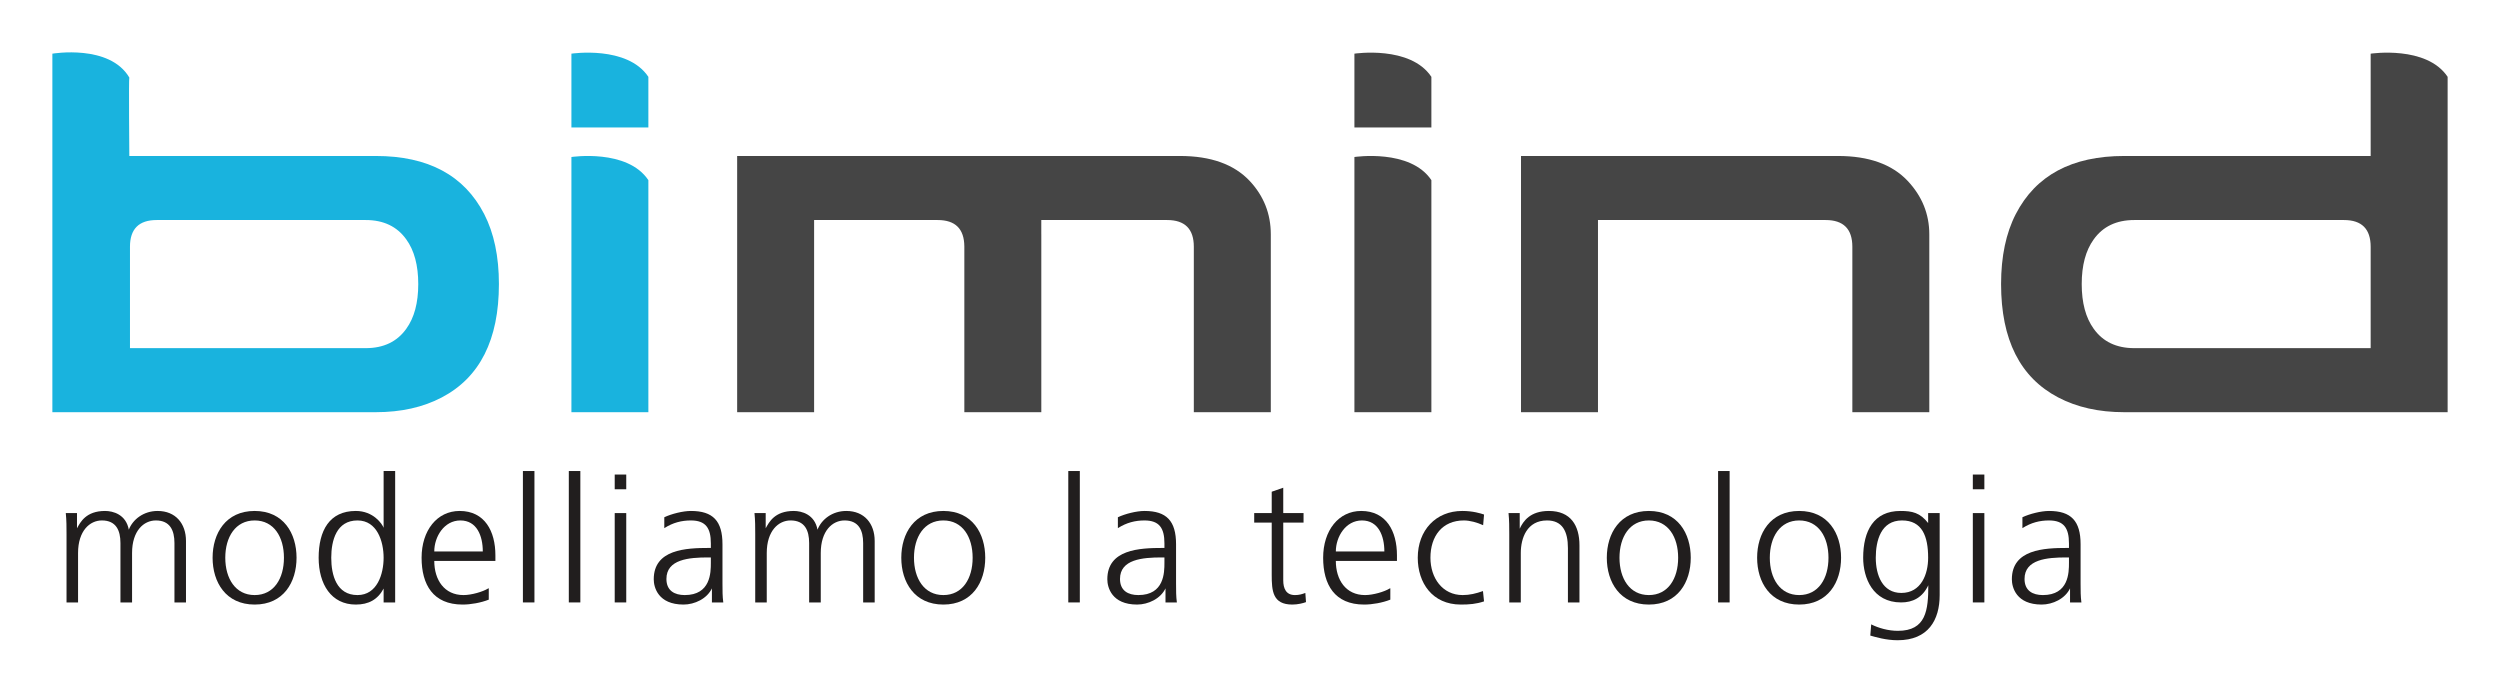 <svg xmlns:dc="http://purl.org/dc/elements/1.1/" xmlns:cc="http://creativecommons.org/ns#" xmlns:rdf="http://www.w3.org/1999/02/22-rdf-syntax-ns#" xmlns:svg="http://www.w3.org/2000/svg" xmlns="http://www.w3.org/2000/svg" xmlns:xlink="http://www.w3.org/1999/xlink" xmlns:sodipodi="http://sodipodi.sourceforge.net/DTD/sodipodi-0.dtd" xmlns:inkscape="http://www.inkscape.org/namespaces/inkscape" width="477.398pt" height="132.259pt" viewBox="0 0 477.398 132.259" id="svg2156" sodipodi:docname="bimind.svg" inkscape:version="0.92.4 (f8dce91, 2019-08-02)"><defs id="defs711"><g id="g188"><symbol id="glyph0-0" style="overflow:visible"><path style="stroke:none" d="M 6.797,-2.812 V -4.422 H 5.188 V -2.812 Z M 6.625,-5.609 c 0,-0.844 0.047,-1.422 0.141,-1.734 0.094,-0.312 0.406,-0.719 1.016,-1.25 1.219,-1.125 1.531,-1.844 1.531,-2.875 0,-1.906 -1.391,-3.141 -3.094,-3.141 -1.734,0 -3.172,1 -3.391,3.281 l 1.469,0.219 c 0.188,-1.656 0.859,-2.312 1.844,-2.312 0.984,0 1.688,0.891 1.688,2.047 0,0.594 -0.141,1 -1.188,1.984 -0.516,0.531 -0.875,1.016 -1.094,1.422 -0.219,0.406 -0.344,1.062 -0.344,1.938 L 5.25,-5.609 Z m -5.312,4.406 v -14.812 h 9.625 v 14.812 z m -1.453,-16.031 V 0 H 12.406 v -17.234 z m 0,0" id="path2" inkscape:connector-curvature="0"></path></symbol><symbol id="glyph0-1" style="overflow:visible"><path style="stroke:none" d="M 1.922,0 H 3.438 V -15.359 H 3.219 L 8.188,0 h 1.391 l 4.938,-15.359 h -0.219 V 0 h 1.656 v -16.75 h -2.531 L 8.766,-2.203 H 8.969 L 4.312,-16.75 H 1.781 V 0 Z m 0,0" id="path5" inkscape:connector-curvature="0"></path></symbol><symbol id="glyph0-2" style="overflow:visible"><path style="stroke:none" d="m 9.188,-8.359 c 0,-0.875 -0.109,-4.047 -3.891,-4.047 -1.344,0 -2.328,0.453 -3.5,1.109 l 0.25,1.656 c 0.359,-0.312 1.547,-1.469 3.188,-1.469 2.547,0 2.391,2.203 2.391,3.734 H 6.891 c -1.75,0 -6.047,0.078 -6.047,3.984 0,2 1.656,3.562 3.547,3.562 1.578,0 2.688,-0.578 3.531,-1.922 h -0.188 L 7.828,0 H 9.344 C 9.266,-0.906 9.188,-1.828 9.188,-2.734 Z m -1.562,3.625 c 0,3.344 -2.25,3.609 -2.891,3.609 -1.5,0 -2.141,-1.234 -2.141,-2.266 0,-2.781 2.297,-2.781 5.031,-2.781 z m 0,0" id="path8" inkscape:connector-curvature="0"></path></symbol><symbol id="glyph0-3" style="overflow:visible"><path style="stroke:none" d="m 1.625,0 h 1.516 v -7.703 c 0,-2.25 0.891,-3.219 3.219,-3.219 v -1.484 c -1.469,0 -2.609,0.359 -3.5,2.109 h 0.188 c -0.016,-0.5 -0.078,-1.219 -0.094,-1.938 h -1.562 c 0.031,1.266 0.094,2.516 0.094,3.781 V 0 Z m 0,0" id="path11" inkscape:connector-curvature="0"></path></symbol><symbol id="glyph0-4" style="overflow:visible"><path style="stroke:none" d="m 8.328,-11.969 c -0.578,-0.25 -1.297,-0.438 -2.281,-0.438 -3.406,0 -5.203,2.594 -5.203,6.328 0,4.234 2.609,6.25 5.234,6.25 0.859,0 1.766,-0.203 2.484,-0.516 L 8.422,-2.109 c -0.625,0.719 -1.609,0.891 -2.156,0.891 -1.328,0 -3.672,-0.766 -3.672,-5.266 0,-3.234 1.578,-4.531 3.453,-4.531 0.719,0 1.531,0.172 2.328,0.812 l 0.078,-1.703 z m 0,0" id="path14" inkscape:connector-curvature="0"></path></symbol><symbol id="glyph0-5" style="overflow:visible"><path style="stroke:none" d="m 1.625,0 h 1.516 v -7.609 c 0,-1.891 0.969,-3.5 2.672,-3.5 2.281,0 2.125,2.016 2.125,2.859 V 0 h 1.656 v -8.203 c 0,-0.828 -0.109,-4.203 -3.5,-4.203 -1.938,0 -2.922,1.438 -3.172,1.969 h 0.219 V -18 H 1.484 V 0 Z m 0,0" id="path17" inkscape:connector-curvature="0"></path></symbol><symbol id="glyph0-6" style="overflow:visible"><path style="stroke:none" d="M 1.75,0 H 3.266 V -12.234 H 1.609 V 0 Z M 1.609,-14.953 H 3.406 v -2.156 h -1.938 v 2.156 z m 0,0" id="path20" inkscape:connector-curvature="0"></path></symbol><symbol id="glyph0-7" style="overflow:visible"><path style="stroke:none" d="m 5.562,-1.125 c -3.094,0 -2.969,-4.016 -2.969,-5 0,-0.984 -0.125,-4.984 2.969,-4.984 3.094,0 2.953,4 2.953,4.984 0,0.984 0.141,5 -2.953,5 z m 0,1.297 c 3.578,0 4.703,-3.219 4.703,-6.297 0,-3.062 -1.125,-6.281 -4.703,-6.281 -3.578,0 -4.719,3.219 -4.719,6.281 0,3.078 1.141,6.297 4.719,6.297 z m 0,0" id="path23" inkscape:connector-curvature="0"></path></symbol><symbol id="glyph0-8" style="overflow:visible"><path style="stroke:none" d="M 5.953,-16.922 H 4.609 L 0.125,0.172 h 1.453 l 4.5,-17.094 z m 0,0" id="path26" inkscape:connector-curvature="0"></path></symbol><symbol id="glyph0-9" style="overflow:visible"><path style="stroke:none" d="M 1.75,0 H 3.266 V -18 H 1.609 V 0 Z m 0,0" id="path29" inkscape:connector-curvature="0"></path></symbol><symbol id="glyph0-10" style="overflow:visible"><path style="stroke:none" d="m 0.844,-5.656 c 0,2.312 1.125,5.828 4.203,5.828 1.453,0 2.469,-0.625 3.188,-1.859 h -0.188 V 0 c 0,1.25 -0.062,4.031 -3.078,4.031 -0.797,0 -2.094,-0.266 -3.5,-1.062 L 1.375,4.625 c 1.672,0.516 2.297,0.703 3.609,0.703 3.266,0 4.719,-2.156 4.719,-5.609 V -8.188 c 0,-1.922 0.047,-3 0.094,-4.047 h -1.562 v 1.797 h 0.188 c -0.719,-1.281 -1.781,-1.969 -3.312,-1.969 -3.984,0 -4.266,5.031 -4.266,6.75 z m 1.75,-0.469 c 0,-1 -0.125,-4.984 2.656,-4.984 2.375,0 2.891,2.344 2.891,4.844 0,3.094 -0.562,5.141 -2.859,5.141 -2.094,0 -2.688,-2.156 -2.688,-5 z m 0,0" id="path32" inkscape:connector-curvature="0"></path></symbol><symbol id="glyph0-11" style="overflow:visible"><path style="stroke:none" d="" id="path35" inkscape:connector-curvature="0"></path></symbol><symbol id="glyph0-12" style="overflow:visible"><path style="stroke:none" d="m 1.531,5.188 h 1.516 v -6.719 h -0.188 c 0.578,1.078 1.75,1.703 3.219,1.703 C 9,0.172 10.25,-3.047 10.25,-6.531 c 0,-0.844 -0.266,-5.875 -4.25,-5.875 -1.391,0 -2.516,0.688 -3.344,1.969 h 0.203 v -1.797 h -1.562 c 0.047,1.047 0.094,2.125 0.094,4.047 V 5.188 Z M 8.5,-6.125 c 0,2.844 -0.578,5 -2.672,5 -3,0 -2.875,-3.5 -2.875,-5.141 0,-2.5 0.531,-4.844 2.906,-4.844 C 8.641,-11.109 8.5,-7.125 8.5,-6.125 Z m 0,0" id="path38" inkscape:connector-curvature="0"></path></symbol><symbol id="glyph0-13" style="overflow:visible"><path style="stroke:none" d="M 1.734,-12.234 H 0.094 L 3.703,0.281 3.078,2.609 C 2.859,3.391 2.641,4.031 1.969,4.031 1.656,4.031 1.312,3.938 0.844,3.625 L 0.766,5.156 C 1.25,5.281 1.469,5.328 1.844,5.328 3.797,5.328 4.297,3.938 4.75,2.281 L 8.766,-12.234 H 7.109 L 4.375,-2.062 H 4.578 L 1.844,-12.234 Z m 0,0" id="path41" inkscape:connector-curvature="0"></path></symbol><symbol id="glyph0-14" style="overflow:visible"><path style="stroke:none" d="m 2.25,0 h 1.516 v -10.938 h 2.156 v -1.297 H 3.766 V -15.125 c 0,-0.984 0.219,-1.859 1.438,-1.859 0.484,0 0.875,0.109 1.234,0.281 V -18.125 c -0.359,-0.094 -0.703,-0.156 -1.188,-0.156 -2.484,0 -3.141,1.578 -3.141,3.422 v 2.625 H 0.219 V -10.938 H 2.109 V 0 Z m 0,0" id="path44" inkscape:connector-curvature="0"></path></symbol><symbol id="glyph1-0" style="overflow:visible"><path style="stroke:none" d="M 0,0 H 5.656 V -7.969 H -0.172 V 0 Z M 2.844,-4.578 1.141,-7.156 H 4.344 L 2.75,-4.734 Z m 0.328,0.688 1.875,-2.797 -0.266,-0.094 v 5.609 L 5.047,-1.281 3.25,-3.984 Z m -2.188,3.312 L 2.75,-3.219 4.344,-0.828 H 1.141 Z M 0.438,-6.688 2.25,-3.984 0.438,-1.281 0.703,-1.172 V -6.781 Z m 0,0" id="path47" inkscape:connector-curvature="0"></path></symbol><symbol id="glyph1-1" style="overflow:visible"><path style="stroke:none" d="M 0.5,-7.547 V 0 H 1.656 V -7.688 H 0.5 Z m 0,0" id="path50" inkscape:connector-curvature="0"></path></symbol><symbol id="glyph1-2" style="overflow:visible"><path style="stroke:none" d="m 0.594,0 h 1 V -7.891 H 0.422 V 0 Z m 0,0" id="path53" inkscape:connector-curvature="0"></path></symbol><symbol id="glyph1-3" style="overflow:visible"><path style="stroke:none" d="" id="path56" inkscape:connector-curvature="0"></path></symbol><symbol id="glyph1-4" style="overflow:visible"><path style="stroke:none" d="m 0.578,0 h 1 v -3.078 c 0,-0.172 0.016,-0.344 0.031,-0.484 0.094,-0.625 0.344,-0.984 0.875,-0.984 0.062,0 0.125,0 0.328,0.047 v -1.172 c -0.203,0 -0.266,-0.016 -0.328,-0.016 -0.5,0 -1.109,0.562 -1.234,0.922 H 1.484 L 1.438,-5.594 H 0.375 c 0.016,0.531 0.047,1.062 0.047,1.516 V 0 Z m 0,0" id="path59" inkscape:connector-curvature="0"></path></symbol><symbol id="glyph1-5" style="overflow:visible"><path style="stroke:none" d="m 3.812,-2.719 c 0.016,-0.125 0.016,-0.266 0.016,-0.469 0,-1.219 -0.578,-2.5 -1.672,-2.5 -1.062,0 -1.953,1.219 -1.953,2.953 0,1.625 0.812,2.797 2.094,2.797 0.422,0 0.969,-0.125 1.328,-0.312 L 3.438,-1.172 C 3.016,-0.922 2.812,-0.875 2.453,-0.875 1.844,-0.875 1.359,-1.094 1.344,-2.578 H 3.812 Z m -2.453,-0.625 C 1.391,-4.062 1.516,-4.75 2.062,-4.75 c 0.406,0 0.656,0.344 0.641,1.266 h -1.344 z m 0,0" id="path62" inkscape:connector-curvature="0"></path></symbol><symbol id="glyph1-6" style="overflow:visible"><path style="stroke:none" d="m 0.125,-0.281 c 0.234,0.188 0.781,0.344 1.172,0.344 0.875,0 1.75,-0.641 1.75,-1.719 0,-0.734 -0.531,-1.312 -1.156,-1.703 -0.531,-0.375 -0.609,-0.469 -0.609,-0.828 0,-0.344 0.078,-0.547 0.547,-0.547 0.266,0 0.391,0.078 0.766,0.328 L 2.938,-5.328 C 2.641,-5.5 2.219,-5.688 1.797,-5.688 c -0.812,0 -1.625,0.766 -1.625,1.625 0,0.609 0.438,1.156 1.125,1.609 0.547,0.359 0.625,0.547 0.625,0.953 0,0.469 -0.125,0.625 -0.609,0.625 -0.344,0 -0.578,-0.109 -0.953,-0.359 L 0.062,-0.328 Z m 0,0" id="path65" inkscape:connector-curvature="0"></path></symbol><symbol id="glyph1-7" style="overflow:visible"><path style="stroke:none" d="m 0.609,-6.625 v 1.031 H -0.031 v 0.922 h 0.641 v 2.938 c 0,0.75 0.172,1.203 0.375,1.453 0.219,0.219 0.625,0.344 0.953,0.344 0.281,0 0.469,-0.031 0.781,-0.141 L 2.672,-0.969 c -0.234,0.047 -0.344,0.062 -0.484,0.062 -0.312,0 -0.406,-0.047 -0.406,-0.75 V -4.672 H 2.812 V -5.594 H 1.781 v -1.453 l -1.172,0.344 z m 0,0" id="path68" inkscape:connector-curvature="0"></path></symbol><symbol id="glyph1-8" style="overflow:visible"><path style="stroke:none" d="M -0.016,-5.453 1.312,-0.531 c 0.031,0.062 0.031,0.125 0.031,0.188 0,0.078 -0.016,0.141 -0.062,0.266 -0.078,0.25 -0.203,0.516 -0.422,0.797 -0.25,0.297 -0.5,0.531 -0.828,0.719 L 0.438,2.391 C 0.719,2.25 1.203,1.969 1.578,1.5 2.219,0.688 2.625,-0.688 2.953,-2.031 l 0.906,-3.562 h -1.156 l -0.656,3.203 C 1.953,-2 1.875,-1.594 1.844,-1.438 H 2.078 C 2.047,-1.625 1.984,-1.984 1.891,-2.391 L 1.156,-5.594 H -0.062 Z m 0,0" id="path71" inkscape:connector-curvature="0"></path></symbol><symbol id="glyph1-9" style="overflow:visible"><path style="stroke:none" d="M 1.594,-0.125 V -5.594 H 0.422 V 0 H 1.594 Z M 1,-7.531 c -0.281,0 -0.656,0.375 -0.656,0.703 0,0.328 0.375,0.672 0.641,0.672 0.328,0 0.688,-0.344 0.672,-0.672 C 1.656,-7.156 1.312,-7.531 1,-7.531 Z m 0,0" id="path74" inkscape:connector-curvature="0"></path></symbol><symbol id="glyph1-10" style="overflow:visible"><path style="stroke:none" d="m 0.594,0 h 1 v -3.484 c 0,-0.172 0.016,-0.344 0.031,-0.469 0.109,-0.578 0.297,-0.75 0.656,-0.75 0.609,0 0.562,0.516 0.562,1.141 V 0 H 4.016 V -3.703 C 4.016,-5 3.312,-5.688 2.578,-5.688 c -0.562,0 -1.109,0.344 -1.312,0.719 H 1.469 L 1.438,-5.594 H 0.391 c 0,0.562 0.031,0.891 0.031,1.516 V 0 Z m 0,0" id="path77" inkscape:connector-curvature="0"></path></symbol><symbol id="glyph1-11" style="overflow:visible"><path style="stroke:none" d="M 2.922,-5.453 2.891,-5 h 0.219 c -0.078,-0.172 -0.5,-0.688 -1.078,-0.688 -0.781,0 -1.828,0.953 -1.828,2.922 0,1.562 0.781,2.75 1.719,2.75 0.453,0 1,-0.359 1.109,-0.641 H 2.812 V -0.25 c 0,1.203 -0.266,1.484 -0.938,1.484 -0.422,0 -0.672,-0.078 -1.078,-0.297 l -0.281,0.922 c 0.344,0.203 0.891,0.344 1.344,0.344 0.594,0 1.203,-0.25 1.516,-0.609 C 3.734,1.203 3.953,0.578 3.953,-0.812 V -3.797 C 3.953,-4.609 4,-5.078 4,-5.594 H 2.938 Z m -0.109,3.375 c 0,0.156 -0.016,0.312 -0.062,0.484 -0.172,0.641 -0.344,0.609 -0.594,0.609 -0.516,0 -0.797,-0.469 -0.797,-1.828 0,-1.188 0.188,-1.875 0.797,-1.875 0.484,0 0.5,0.328 0.609,0.688 0.031,0.109 0.047,0.25 0.047,0.375 z m 0,0" id="path80" inkscape:connector-curvature="0"></path></symbol><symbol id="glyph1-12" style="overflow:visible"><path style="stroke:none" d="m 0.578,2.109 h 1 V -0.531 H 1.359 C 1.438,-0.359 1.875,0.094 2.375,0.094 c 0.844,0 1.812,-0.938 1.812,-2.906 0,-1.734 -0.781,-2.875 -1.703,-2.875 -0.422,0 -0.938,0.25 -1.219,0.766 h 0.219 L 1.438,-5.594 H 0.375 c 0.016,0.516 0.047,0.984 0.047,1.797 v 5.906 z m 1,-5.547 c 0,-0.156 0,-0.281 0.031,-0.406 C 1.656,-4.328 1.844,-4.688 2.234,-4.688 2.906,-4.688 3,-3.891 3,-2.797 c 0,1.078 -0.047,1.906 -0.75,1.906 -0.234,0 -0.469,0 -0.641,-0.766 -0.031,-0.109 -0.031,-0.266 -0.031,-0.438 z m 0,0" id="path83" inkscape:connector-curvature="0"></path></symbol><symbol id="glyph1-13" style="overflow:visible"><path style="stroke:none" d="m 2.141,-5.688 c -0.906,0 -1.938,0.953 -1.938,2.906 0,1.875 0.938,2.875 1.891,2.875 0.812,0 1.922,-0.828 1.922,-2.891 0,-1.859 -0.922,-2.891 -1.875,-2.891 z m -0.031,0.953 c 0.75,0 0.734,1.125 0.734,1.938 0,0.828 0.016,1.938 -0.703,1.938 -0.781,0 -0.781,-1.047 -0.781,-1.938 0,-0.812 0,-1.938 0.75,-1.938 z m 0,0" id="path86" inkscape:connector-curvature="0"></path></symbol><symbol id="glyph1-14" style="overflow:visible"><path style="stroke:none" d="M 3.781,-5.594 H 2.766 v 3.641 c 0,0.188 0,0.344 -0.031,0.484 -0.047,0.25 -0.109,0.562 -0.594,0.562 -0.594,0 -0.562,-0.469 -0.562,-1.312 v -3.375 H 0.406 v 3.5 c 0,1.328 0.531,2.188 1.469,2.188 0.562,0 1.078,-0.422 1.219,-0.656 H 2.875 L 2.938,0 H 3.984 C 3.969,-0.531 3.938,-0.984 3.938,-1.578 V -5.594 Z m 0,0" id="path89" inkscape:connector-curvature="0"></path></symbol><symbol id="glyph1-15" style="overflow:visible"><path style="stroke:none" d="M 3.625,-0.125 C 3.562,-0.469 3.562,-0.938 3.562,-1.344 V -3.641 C 3.562,-4.844 2.953,-5.688 1.875,-5.688 c -0.516,0 -1.125,0.234 -1.406,0.453 L 0.734,-4.375 c 0.438,-0.281 0.641,-0.359 0.969,-0.359 0.672,0 0.688,0.359 0.688,1.078 V -3.625 c -1.031,0 -2.266,0.734 -2.266,2.062 0,0.906 0.719,1.656 1.422,1.656 C 2,0.094 2.469,-0.188 2.688,-0.562 H 2.484 L 2.547,0 h 1.094 z M 2.406,-1.797 c 0,0.078 0,0.188 -0.016,0.297 -0.109,0.516 -0.25,0.656 -0.625,0.656 -0.297,0 -0.5,-0.109 -0.5,-0.812 0,-1.156 0.875,-1.094 1.141,-1.094 z m 0,0" id="path92" inkscape:connector-curvature="0"></path></symbol><symbol id="glyph1-16" style="overflow:visible"><path style="stroke:none" d="M 3.078,-1.062 C 2.875,-0.969 2.688,-0.906 2.469,-0.906 c -0.781,0 -1.109,-0.609 -1.109,-1.859 0,-1.047 0.234,-1.922 1.078,-1.922 0.281,0 0.391,0.062 0.703,0.219 L 3.375,-5.438 C 3.156,-5.562 2.75,-5.672 2.469,-5.672 c -1.328,0 -2.266,1.375 -2.266,2.906 0,1.766 0.938,2.828 2.109,2.828 0.375,0 0.797,-0.125 1.047,-0.266 l -0.156,-0.906 z m 0,0" id="path95" inkscape:connector-curvature="0"></path></symbol><symbol id="glyph1-17" style="overflow:visible"><path style="stroke:none" d="m 0.594,0 h 1 v -3.578 c 0,-0.125 0.016,-0.281 0.031,-0.406 0.141,-0.562 0.281,-0.719 0.672,-0.719 0.578,0 0.547,0.484 0.547,1.141 V 0 H 4.016 V -3.656 C 4.016,-5 3.281,-5.688 2.625,-5.688 c -0.312,0 -0.641,0.125 -0.828,0.25 C 1.625,-5.328 1.469,-5.172 1.375,-5.031 H 1.594 V -7.891 H 0.422 V 0 Z m 0,0" id="path98" inkscape:connector-curvature="0"></path></symbol><symbol id="glyph1-18" style="overflow:visible"><path style="stroke:none" d="M 0.172,0 H 3.375 V -0.984 H 1.281 v 0.125 C 1.359,-1 1.516,-1.281 1.656,-1.547 L 3.375,-4.891 V -5.594 H 0.219 V -4.625 H 2.125 V -4.734 C 2.062,-4.594 1.891,-4.312 1.75,-4.031 l -1.734,3.375 V 0 Z m 0,0" id="path101" inkscape:connector-curvature="0"></path></symbol><symbol id="glyph1-19" style="overflow:visible"><path style="stroke:none" d="m 2.797,-7.75 v 2.703 H 3.031 C 2.875,-5.359 2.359,-5.688 1.969,-5.688 c -0.828,0 -1.766,1.031 -1.766,2.922 0,1.75 0.812,2.859 1.703,2.859 0.562,0 1.094,-0.516 1.203,-0.766 H 2.906 L 2.953,0 H 4 C 3.984,-0.438 3.953,-1.047 3.953,-1.406 v -6.484 h -1.156 z m 0,5.734 c 0,0.141 -0.016,0.25 -0.031,0.359 -0.188,0.766 -0.391,0.766 -0.656,0.766 -0.609,0 -0.75,-0.766 -0.75,-1.875 0,-1.078 0.094,-1.922 0.797,-1.922 0.406,0 0.578,0.359 0.625,0.906 0.016,0.125 0.016,0.234 0.016,0.344 z m 0,0" id="path104" inkscape:connector-curvature="0"></path></symbol><symbol id="glyph1-20" style="overflow:visible"><path style="stroke:none" d="m 0.594,0 h 0.984 v -3.516 c 0,-0.156 0.016,-0.312 0.031,-0.453 C 1.719,-4.531 1.906,-4.703 2.25,-4.703 c 0.625,0 0.578,0.484 0.578,1.078 V 0 h 1.156 v -3.547 c 0,-0.188 0.016,-0.344 0.031,-0.484 0.125,-0.5 0.281,-0.672 0.625,-0.672 0.656,0 0.578,0.547 0.578,1.234 V 0 H 6.375 v -3.656 c 0,-1.359 -0.703,-2.031 -1.422,-2.031 -0.281,0 -0.641,0.109 -0.844,0.25 C 3.906,-5.297 3.719,-5.094 3.594,-4.875 H 3.766 C 3.625,-5.297 3.047,-5.688 2.547,-5.688 c -0.562,0 -1.078,0.359 -1.281,0.75 H 1.469 L 1.438,-5.594 H 0.391 c 0,0.562 0.031,0.891 0.031,1.516 V 0 Z m 0,0" id="path107" inkscape:connector-curvature="0"></path></symbol><symbol id="glyph1-21" style="overflow:visible"><path style="stroke:none" d="M 0.875,0.312 3.281,-7.781 H 2.328 l -2.438,8.219 h 0.938 z m 0,0" id="path110" inkscape:connector-curvature="0"></path></symbol><symbol id="glyph1-22" style="overflow:visible"><path style="stroke:none" d="m 1.766,-0.125 v -4.547 h 0.969 V -5.594 h -0.969 v -0.188 c 0,-0.703 0,-1.219 0.594,-1.219 0.219,0 0.375,0.047 0.578,0.141 l 0.203,-0.906 C 2.922,-7.875 2.594,-7.969 2.312,-7.969 c -0.328,0 -0.875,0.141 -1.172,0.484 -0.391,0.438 -0.531,1.141 -0.531,1.703 v 0.188 H -0.062 v 0.922 H 0.609 V 0 h 1.156 z m 0,0" id="path113" inkscape:connector-curvature="0"></path></symbol><symbol id="glyph1-23" style="overflow:visible"><path style="stroke:none" d="M -0.016,-5.453 1.406,0 h 0.984 l 1.469,-5.594 h -1.156 l -0.688,3.125 C 1.938,-2.062 1.844,-1.609 1.812,-1.312 h 0.25 C 2.016,-1.625 1.922,-2.094 1.844,-2.469 l -0.703,-3.125 H -0.062 Z m 0,0" id="path116" inkscape:connector-curvature="0"></path></symbol><symbol id="glyph1-24" style="overflow:visible"><path style="stroke:none" d="m 1.094,0.094 c 0.359,0 0.719,-0.391 0.719,-0.781 0,-0.375 -0.375,-0.781 -0.719,-0.781 -0.297,0 -0.719,0.406 -0.719,0.781 0,0.391 0.406,0.781 0.719,0.781 z m 0,0" id="path119" inkscape:connector-curvature="0"></path></symbol><symbol id="glyph1-25" style="overflow:visible"><path style="stroke:none" d="m 0.484,-7.547 v 4.938 c 0,1.844 0.891,2.703 2,2.703 1.109,0 2.047,-0.875 2.047,-2.797 V -7.688 H 3.359 v 5.109 c 0,1.297 -0.219,1.641 -0.844,1.641 C 1.938,-0.938 1.656,-1.25 1.656,-2.578 V -7.688 H 0.484 Z m 0,0" id="path122" inkscape:connector-curvature="0"></path></symbol><symbol id="glyph1-26" style="overflow:visible"><path style="stroke:none" d="m 1.094,-3.953 c 0.359,0 0.703,-0.375 0.703,-0.75 0,-0.375 -0.359,-0.766 -0.703,-0.766 -0.297,0 -0.703,0.406 -0.703,0.766 0,0.375 0.391,0.75 0.703,0.75 z m 0,4.047 c 0.359,0 0.703,-0.391 0.703,-0.75 0,-0.375 -0.359,-0.781 -0.703,-0.781 -0.297,0 -0.703,0.422 -0.703,0.781 0,0.359 0.391,0.75 0.703,0.75 z m 0,0" id="path125" inkscape:connector-curvature="0"></path></symbol><symbol id="glyph1-27" style="overflow:visible"><path style="stroke:none" d="M 4.219,-0.125 V -4.672 H 5.188 V -5.594 H 4.219 v -0.188 c 0,-0.703 0,-1.219 0.594,-1.219 0.219,0 0.375,0.047 0.578,0.141 L 5.594,-7.766 C 5.375,-7.875 5.047,-7.969 4.75,-7.969 c -0.312,0 -0.859,0.141 -1.156,0.484 -0.391,0.438 -0.531,1.141 -0.531,1.703 v 0.188 H 1.766 v -0.172 c 0,-0.828 0.031,-1.156 0.578,-1.156 0.156,0 0.297,0.031 0.5,0.141 L 3.062,-7.719 C 2.797,-7.828 2.578,-7.891 2.359,-7.891 c -0.484,0 -0.969,0.203 -1.219,0.469 -0.328,0.344 -0.531,1 -0.531,1.656 V -5.594 H -0.062 v 0.922 H 0.609 V 0 h 1.156 V -4.672 H 3.062 V 0 h 1.156 z m 0,0" id="path128" inkscape:connector-curvature="0"></path></symbol><symbol id="glyph1-28" style="overflow:visible"><path style="stroke:none" d="M 3.625,-0.125 C 3.562,-0.469 3.562,-0.938 3.562,-1.344 V -3.641 C 3.562,-4.844 2.953,-5.688 1.875,-5.688 c -0.516,0 -1.125,0.234 -1.406,0.453 L 0.734,-4.375 c 0.438,-0.281 0.641,-0.359 0.969,-0.359 0.672,0 0.688,0.359 0.688,1.078 V -3.625 c -1.031,0 -2.266,0.734 -2.266,2.062 0,0.906 0.719,1.656 1.422,1.656 C 2,0.094 2.469,-0.188 2.688,-0.562 H 2.484 L 2.547,0 h 1.094 z M 2.406,-1.797 c 0,0.078 0,0.188 -0.016,0.297 -0.109,0.516 -0.25,0.656 -0.625,0.656 -0.297,0 -0.5,-0.109 -0.5,-0.812 0,-1.156 0.875,-1.094 1.141,-1.094 z m -1.875,-5.734 1.156,1.516 h 0.891 l -1,-1.766 H 0.344 Z m 0,0" id="path131" inkscape:connector-curvature="0"></path></symbol><symbol id="glyph1-29" style="overflow:visible"><path style="stroke:none" d="m 0.875,1.281 c 0.297,-0.5 0.812,-1.812 1.109,-2.859 L 0.688,-1.438 C 0.547,-0.547 0.25,0.609 -0.031,1.422 l 0.891,-0.125 z m 0,0" id="path134" inkscape:connector-curvature="0"></path></symbol><symbol id="glyph1-30" style="overflow:visible"><path style="stroke:none" d="m 6.344,-7.672 c -0.188,-0.125 -0.688,-0.297 -1.141,-0.297 -1.469,0 -2.094,1.219 -2.094,2.156 v 0.219 h -1.344 v -0.109 c 0,-0.438 0,-0.703 0.188,-0.953 0.141,-0.188 0.25,-0.266 0.516,-0.266 0.188,0 0.234,0.031 0.562,0.188 l 0.328,-0.906 c -0.312,-0.141 -0.594,-0.25 -0.906,-0.25 -0.422,0 -0.953,0.203 -1.219,0.484 -0.422,0.391 -0.625,1.031 -0.625,1.703 V -5.594 H -0.062 v 0.922 H 0.609 V 0 h 1.156 v -4.672 h 1.344 V 0 h 1.156 v -4.672 h 1.219 V 0 H 6.656 V -5.594 H 4.266 v -0.125 C 4.266,-6.531 4.328,-7 5.188,-7 c 0.375,0 0.688,0.125 0.969,0.266 l 0.25,-0.906 z m 0,0" id="path137" inkscape:connector-curvature="0"></path></symbol><symbol id="glyph1-31" style="overflow:visible"><path style="stroke:none" d="M 1.422,-0.125 1.469,-0.688 H 1.25 c 0.141,0.312 0.594,0.781 1.156,0.781 0.828,0 1.781,-1.016 1.781,-2.938 0,-1.75 -0.781,-2.844 -1.609,-2.844 -0.453,0 -0.969,0.234 -1.219,0.719 h 0.219 V -7.891 H 0.422 V -1.406 C 0.422,-1.047 0.391,-0.438 0.375,0 H 1.406 Z M 1.578,-3.5 c 0,-0.125 0,-0.25 0.031,-0.375 0.062,-0.453 0.234,-0.812 0.641,-0.812 0.672,0 0.766,0.812 0.766,1.875 0,1.141 -0.078,1.922 -0.766,1.922 -0.219,0 -0.438,0 -0.641,-0.797 -0.031,-0.078 -0.031,-0.203 -0.031,-0.328 z m 0,0" id="path140" inkscape:connector-curvature="0"></path></symbol><symbol id="glyph2-0" style="overflow:visible"><path style="stroke:none" d="M 0,0 H 16.766 V -23.422 H -0.062 V 0 Z M 8.391,-13.219 2.703,-21.75 h 11.281 l -5.625,8.5 z m 1.016,1.516 5.688,-8.531 h -0.109 v 17.062 h 0.109 z m -6.703,10.031 5.656,-8.469 5.625,8.469 z m -1.094,-18.562 5.688,8.531 -5.688,8.531 h 0.094 v -17.062 z m 0,0" id="path143" inkscape:connector-curvature="0"></path></symbol><symbol id="glyph2-1" style="overflow:visible"><path style="stroke:none" d="m 25.391,0 v -11.734 c 0,-3.312 -1.969,-5.734 -5.422,-5.734 -2.672,0 -4.75,1.609 -5.516,3.625 h 0.031 c -0.531,-2.984 -3.047,-3.625 -4.547,-3.625 -3.641,0 -4.719,2.141 -5.359,3.312 V -17.062 H 2.438 c 0.141,1.375 0.141,2.719 0.141,4.016 V 0 H 4.781 v -9.438 c 0,-4.25 2.25,-6.219 4.547,-6.219 2.719,0 3.547,1.906 3.547,4.312 V 0 h 2.219 v -9.438 c 0,-4.25 2.234,-6.219 4.547,-6.219 2.703,0 3.547,1.906 3.547,4.312 V 0 Z m 0,0" id="path146" inkscape:connector-curvature="0"></path></symbol><symbol id="glyph2-2" style="overflow:visible"><path style="stroke:none" d="m 1.266,-8.531 c 0,4.656 2.516,8.938 8.031,8.938 5.516,0 8,-4.281 8,-8.938 0,-4.656 -2.484,-8.938 -8,-8.938 -5.516,0 -8.031,4.281 -8.031,8.938 z m 2.422,0 c 0,-3.953 1.938,-7.125 5.609,-7.125 3.688,0 5.594,3.172 5.594,7.125 0,3.953 -1.906,7.125 -5.594,7.125 -3.672,0 -5.609,-3.172 -5.609,-7.125 z m 0,0" id="path149" inkscape:connector-curvature="0"></path></symbol><symbol id="glyph2-3" style="overflow:visible"><path style="stroke:none" d="m 16.156,-25.094 h -2.172 v 10.906 h 0.031 c -0.297,-0.828 -2,-3.281 -5.344,-3.281 -5.031,0 -7.094,3.75 -7.094,8.938 0,5.047 2.406,8.938 7.094,8.938 2.438,0 4.203,-0.938 5.344,-3.109 h -0.031 V 0 H 16.188 V -25.094 Z M 3.984,-8.531 c 0,-3.312 1,-7.125 5.016,-7.125 3.75,0 4.984,4.016 4.984,7.125 0,3.109 -1.234,7.125 -4.984,7.125 -4.016,0 -5.016,-3.812 -5.016,-7.125 z m 0,0" id="path152" inkscape:connector-curvature="0"></path></symbol><symbol id="glyph2-4" style="overflow:visible"><path style="stroke:none" d="m 14.016,-2.672 c -1,0.625 -3.172,1.266 -4.719,1.266 C 5.625,-1.406 3.719,-4.312 3.719,-7.922 H 15.391 V -9 c 0,-4.578 -2.016,-8.469 -6.828,-8.469 -4.312,0 -7.266,3.719 -7.266,8.938 0,5.125 2.188,8.938 7.828,8.938 1.578,0 3.484,-0.344 5,-0.938 V -2.703 Z M 3.719,-9.734 c 0,-2.812 1.875,-5.922 4.984,-5.922 3.141,0 4.281,2.938 4.281,5.922 z m 0,0" id="path155" inkscape:connector-curvature="0"></path></symbol><symbol id="glyph2-5" style="overflow:visible"><path style="stroke:none" d="M 2.641,0 H 4.781 V -25.094 H 2.578 V 0 Z m 0,0" id="path158" inkscape:connector-curvature="0"></path></symbol><symbol id="glyph2-6" style="overflow:visible"><path style="stroke:none" d="M 2.641,0 H 4.781 V -17.062 H 2.578 V 0 Z M 4.75,-24.422 H 2.578 v 2.812 H 4.781 v -2.812 z m 0,0" id="path161" inkscape:connector-curvature="0"></path></symbol><symbol id="glyph2-7" style="overflow:visible"><path style="stroke:none" d="m 12.438,0 h 2.109 c -0.156,-1.172 -0.156,-2.203 -0.156,-3.578 v -7.531 c 0,-4.453 -1.812,-6.359 -6.031,-6.359 -1.5,0 -3.703,0.547 -5.078,1.203 v 2.078 c 1.672,-1.062 3.312,-1.469 5.078,-1.469 2.844,0 3.812,1.469 3.812,4.375 v 0.875 H 11.844 c -4.422,0 -10.578,0.266 -10.578,5.984 0,1.547 0.844,4.828 5.688,4.828 2.109,0 4.516,-1.109 5.453,-3.156 H 12.375 V 0 Z m -0.266,-7.562 c 0,1.844 -0.031,6.156 -4.984,6.156 -1.938,0 -3.5,-0.828 -3.5,-3.078 0,-3.75 4.312,-4.109 7.953,-4.109 h 0.531 z m 0,0" id="path164" inkscape:connector-curvature="0"></path></symbol><symbol id="glyph2-8" style="overflow:visible"><path style="stroke:none" d="" id="path167" inkscape:connector-curvature="0"></path></symbol><symbol id="glyph2-9" style="overflow:visible"><path style="stroke:none" d="M 10,-17.062 H 6.156 v -4.844 l -2.203,0.766 v 4.078 h -3.344 v 1.812 h 3.344 v 9.969 c 0,3.109 0.188,5.688 3.938,5.688 C 8.938,0.406 9.969,0.141 10.5,-0.062 l -0.125,-1.75 c -0.641,0.234 -1.172,0.406 -1.984,0.406 -1.703,0 -2.234,-1.266 -2.234,-2.812 V -15.25 h 3.875 v -1.812 z m 0,0" id="path170" inkscape:connector-curvature="0"></path></symbol><symbol id="glyph2-10" style="overflow:visible"><path style="stroke:none" d="M 13.922,-16.797 C 13.312,-17 11.844,-17.469 9.797,-17.469 c -5.047,0 -8.5,3.688 -8.5,8.938 0,4.75 2.75,8.938 8.234,8.938 1.609,0 2.953,-0.109 4.422,-0.609 L 13.75,-2.172 c -1.312,0.469 -2.547,0.766 -3.875,0.766 -3.859,0 -6.156,-3.25 -6.156,-7.125 0,-4.141 2.266,-7.125 6.391,-7.125 1.125,0 2.5,0.375 3.672,0.906 l 0.172,-2.016 z m 0,0" id="path173" inkscape:connector-curvature="0"></path></symbol><symbol id="glyph2-11" style="overflow:visible"><path style="stroke:none" d="M 2.641,0 H 4.781 v -9.438 c 0,-2.844 1.172,-6.219 5.016,-6.219 2.922,0 3.984,2.078 3.984,5.281 V 0 h 2.203 v -10.906 c 0,-3.75 -1.641,-6.562 -5.844,-6.562 -3.547,0 -4.891,1.906 -5.594,3.453 h 0.031 V -17.062 H 2.438 c 0.141,1.375 0.141,2.719 0.141,4.016 V 0 Z m 0,0" id="path176" inkscape:connector-curvature="0"></path></symbol><symbol id="glyph2-12" style="overflow:visible"><path style="stroke:none" d="m 3.984,-8.531 c 0,-3.312 1,-7.125 5.016,-7.125 3.844,0 4.984,3.016 4.984,7.125 0,3.109 -1.312,6.719 -5.125,6.719 -3.578,0 -4.875,-3.375 -4.875,-6.719 z M 16.156,-17.062 h -2.172 v 1.938 h 0.031 c -1.578,-2.031 -3.078,-2.344 -5.344,-2.344 -5.031,0 -7.094,3.75 -7.094,8.938 C 1.578,-4.75 3.375,0 8.828,0 11,0 12.906,-0.875 14.047,-3.344 h -0.031 c 0,4.812 -0.406,8.766 -5.812,8.766 -1.844,0 -3.688,-0.531 -5.094,-1.234 L 2.938,6.328 C 3.875,6.594 5.922,7.219 8.156,7.219 c 5.859,0 8.031,-3.875 8.031,-8.625 V -17.062 Z m 0,0" id="path179" inkscape:connector-curvature="0"></path></symbol><symbol id="glyph3-0" style="overflow:visible"><path style="stroke:none" d="m 3.516,-1.531 v -0.938 H 2.469 v 1.062 H 3.516 Z M 3.438,-2.938 c 0,-0.422 0.016,-0.703 0.062,-0.859 0.047,-0.156 0.156,-0.266 0.453,-0.531 0.625,-0.562 0.828,-1.031 0.828,-1.547 0,-0.938 -0.828,-1.703 -1.672,-1.703 C 2.25,-7.578 1.406,-6.938 1.281,-5.688 L 2.25,-5.531 c 0.109,-0.984 0.328,-1.172 0.828,-1.172 0.484,0 0.719,0.312 0.719,0.891 0,0.297 -0.031,0.406 -0.547,0.891 -0.266,0.266 -0.438,0.5 -0.547,0.703 -0.109,0.203 -0.219,0.625 -0.219,1.078 L 2.516,-2.812 H 3.438 Z M 0.781,-0.734 V -8 h 4.578 v 7.141 H 0.781 Z M -0.188,-8.75 V 0 H 6.328 V -8.875 H -0.188 Z m 0,0" id="path182" inkscape:connector-curvature="0"></path></symbol><symbol id="glyph3-1" style="overflow:visible"><path style="stroke:none" d="m 0.797,0 h 4.344 v -0.953 h -3.188 L 2.844,-2.062 c 0.703,-0.875 2.188,-2.75 2.188,-4.328 0,-1.047 -0.734,-2.328 -2.219,-2.328 -0.812,0 -1.531,0.312 -1.969,0.594 l 0.172,1.219 C 1.672,-7.484 2.219,-7.766 2.75,-7.766 c 0.922,0 1.109,0.516 1.109,1.375 0,1.625 -1.578,3.438 -2.547,4.641 L 0.609,-0.891 V 0 Z m 0,0" id="path185" inkscape:connector-curvature="0"></path></symbol></g><clipPath id="clip1"><path d="m 361,189 h 99 v 100 h -99 z m 0,0" id="path190" inkscape:connector-curvature="0"></path></clipPath><clipPath id="clip2"><path d="m 382.809,198.191 h 9.973 c 0.531,-2.129 2.453,-3.711 4.742,-3.711 2.703,0 4.902,2.199 4.902,4.902 0,2.699 -2.199,4.898 -4.902,4.898 -2.125,0 -3.938,-1.367 -4.613,-3.27 h -13.902 c -3.02,2.473 -5.738,5.301 -8.094,8.418 l 14.953,16.188 c 0.711,-0.398 1.527,-0.629 2.398,-0.629 2.699,0 4.898,2.199 4.898,4.898 0,2.699 -2.199,4.898 -4.898,4.898 -2.703,0 -4.898,-2.199 -4.898,-4.898 0,-0.805 0.195,-1.566 0.543,-2.234 l -14.668,-15.875 c -1.355,2.035 -2.559,4.176 -3.605,6.406 l 21.027,22.996 -0.688,0.051 1.148,0.453 -0.461,-0.504 13.477,-1.039 0.637,-0.047 0.457,0.445 24.621,24.07 -1.969,2.016 -24.168,-23.621 -13.527,1.039 -0.684,0.051 -0.465,-0.504 -20.625,-22.562 c -2.191,5.562 -3.406,11.613 -3.406,17.953 0,27.098 21.965,49.066 49.062,49.066 0.086,0 0.176,-0.008 0.266,-0.008 l -10.805,-9.336 0.031,-0.035 c -0.672,0.344 -1.426,0.543 -2.23,0.543 -2.699,0 -4.898,-2.199 -4.898,-4.902 0,-2.699 2.199,-4.898 4.898,-4.898 2.703,0 4.898,2.199 4.898,4.898 0,0.887 -0.238,1.719 -0.652,2.438 l 11.383,9.832 h -0.527 l 0.922,0.344 -0.395,-0.344 H 422 c 7.77,-1.941 14.797,-5.734 20.602,-10.879 -2.109,-0.547 -3.672,-2.461 -3.672,-4.734 0,-0.984 0.293,-1.898 0.793,-2.668 l -51.852,-52.375 c -0.555,0.219 -1.156,0.344 -1.785,0.344 -2.699,0 -4.898,-2.199 -4.898,-4.902 0,-2.699 2.199,-4.895 4.898,-4.895 2.699,0 4.898,2.195 4.898,4.895 0,1.043 -0.328,2.008 -0.887,2.801 l 51.785,52.305 c 0.594,-0.258 1.254,-0.406 1.945,-0.406 2.184,0 4.035,1.438 4.664,3.414 1.043,-1.312 2.02,-2.676 2.926,-4.094 l -37.602,-36.094 c -0.496,0.172 -1.027,0.27 -1.582,0.27 -2.703,0 -4.898,-2.199 -4.898,-4.898 0,-2.703 2.195,-4.898 4.898,-4.898 2.699,0 4.898,2.195 4.898,4.898 0,1.105 -0.375,2.125 -1,2.949 l 36.773,35.297 c 1.383,-2.473 2.559,-5.082 3.504,-7.797 l -1.039,1.066 -21.957,-21.434 c -0.492,0.168 -1.02,0.262 -1.57,0.262 -2.703,0 -4.898,-2.195 -4.898,-4.898 0,-2.699 2.195,-4.898 4.898,-4.898 2.699,0 4.898,2.199 4.898,4.898 0,1.113 -0.379,2.137 -1.004,2.965 l 21.148,20.641 c 1.461,-4.652 2.25,-9.598 2.25,-14.73 0,-9.543 -2.738,-18.449 -7.453,-25.984 h -40.285 c -0.672,1.898 -2.484,3.27 -4.613,3.27 -2.699,0 -4.898,-2.199 -4.898,-4.902 0,-2.699 2.199,-4.895 4.898,-4.895 2.289,0 4.215,1.582 4.746,3.707 h 38.246 c -8.918,-12.27 -23.371,-20.254 -39.703,-20.254 -10.094,0 -19.469,3.047 -27.266,8.27 m 6.004,53.484 c 0,-2.699 2.199,-4.898 4.902,-4.898 2.695,0 4.895,2.199 4.895,4.898 0,1.039 -0.324,2 -0.879,2.793 l 14.223,14.219 c 0.727,-0.422 1.562,-0.668 2.457,-0.668 2.699,0 4.902,2.199 4.902,4.902 0,2.699 -2.203,4.898 -4.902,4.898 -2.699,0 -4.898,-2.199 -4.898,-4.898 0,-0.781 0.188,-1.52 0.516,-2.176 l -14.52,-14.516 c -0.559,0.219 -1.16,0.344 -1.793,0.344 -2.703,0 -4.902,-2.195 -4.902,-4.898 m 34.105,17.977 c 0,-2.703 2.195,-4.898 4.898,-4.898 2.699,0 4.898,2.195 4.898,4.898 0,2.699 -2.199,4.898 -4.898,4.898 -2.703,0 -4.898,-2.199 -4.898,-4.898 m -27.473,-70.27 c 0,1.145 0.934,2.078 2.078,2.078 1.148,0 2.082,-0.934 2.082,-2.078 0,-1.148 -0.934,-2.082 -2.082,-2.082 -1.145,0 -2.078,0.934 -2.078,2.082 m 9.262,11.98 c 0,1.148 0.934,2.082 2.078,2.082 1.148,0 2.078,-0.934 2.078,-2.082 0,-1.145 -0.93,-2.078 -2.078,-2.078 -1.145,0 -2.078,0.934 -2.078,2.078 m -20.699,0 c 0,1.148 0.934,2.082 2.078,2.082 1.145,0 2.078,-0.934 2.078,-2.082 0,-1.145 -0.934,-2.078 -2.078,-2.078 -1.145,0 -2.078,0.934 -2.078,2.078 m 26.145,13.297 c 0,1.145 0.938,2.078 2.082,2.078 1.145,0 2.074,-0.934 2.074,-2.078 0,-1.145 -0.93,-2.082 -2.074,-2.082 -1.145,0 -2.082,0.938 -2.082,2.082 m -23.969,5.227 c 0,1.145 0.934,2.078 2.082,2.078 1.145,0 2.078,-0.934 2.078,-2.078 0,-1.148 -0.934,-2.078 -2.078,-2.078 -1.148,0 -2.082,0.93 -2.082,2.078 m 43.582,0.219 c 0,1.148 0.93,2.082 2.078,2.082 1.148,0 2.078,-0.934 2.078,-2.082 0,-1.145 -0.93,-2.078 -2.078,-2.078 -1.148,0 -2.078,0.934 -2.078,2.078 m -30.047,12.898 0.637,-0.051 -1.094,-0.398 z m -8.086,8.672 c 0,1.145 0.934,2.082 2.082,2.082 1.145,0 2.078,-0.938 2.078,-2.082 0,-1.148 -0.934,-2.078 -2.078,-2.078 -1.148,0 -2.082,0.93 -2.082,2.078 m 34.102,17.977 c 0,1.145 0.934,2.078 2.082,2.078 1.145,0 2.078,-0.934 2.078,-2.078 0,-1.145 -0.934,-2.078 -2.078,-2.078 -1.148,0 -2.082,0.934 -2.082,2.078 m 16.012,1.312 c 0,1.145 0.934,2.078 2.082,2.078 1.145,0 2.078,-0.934 2.078,-2.078 0,-1.148 -0.934,-2.082 -2.078,-2.082 -1.148,0 -2.082,0.934 -2.082,2.082 m -29.414,1.957 c 0,1.145 0.934,2.078 2.078,2.078 1.148,0 2.082,-0.934 2.082,-2.078 0,-1.148 -0.934,-2.082 -2.082,-2.082 -1.145,0 -2.078,0.934 -2.078,2.082 m -17.074,1.387 c 0,1.148 0.93,2.082 2.078,2.082 1.145,0 2.078,-0.934 2.078,-2.082 0,-1.145 -0.934,-2.078 -2.078,-2.078 -1.148,0 -2.078,0.934 -2.078,2.078" id="path193" inkscape:connector-curvature="0"></path></clipPath><radialGradient id="radial0" gradientUnits="userSpaceOnUse" cx="0" cy="0" fx="0" fy="0" r="115.193" gradientTransform="translate(429.262,206.181)"><stop offset="0" style="stop-color:rgb(95.728%,92.72%,61.858%);stop-opacity:1;" id="stop196"></stop><stop offset="0.004" style="stop-color:rgb(95.685%,91.812%,60.832%);stop-opacity:1;" id="stop198"></stop><stop offset="0.008" style="stop-color:rgb(95.641%,90.906%,59.816%);stop-opacity:1;" id="stop200"></stop><stop offset="0.012" style="stop-color:rgb(95.596%,90.002%,58.809%);stop-opacity:1;" id="stop202"></stop><stop offset="0.016" style="stop-color:rgb(95.552%,89.101%,57.811%);stop-opacity:1;" id="stop204"></stop><stop offset="0.02" style="stop-color:rgb(95.508%,88.202%,56.822%);stop-opacity:1;" id="stop206"></stop><stop offset="0.023" style="stop-color:rgb(95.465%,87.305%,55.843%);stop-opacity:1;" id="stop208"></stop><stop offset="0.027" style="stop-color:rgb(95.421%,86.412%,54.872%);stop-opacity:1;" id="stop210"></stop><stop offset="0.031" style="stop-color:rgb(95.377%,85.519%,53.911%);stop-opacity:1;" id="stop212"></stop><stop offset="0.035" style="stop-color:rgb(95.332%,84.63%,52.96%);stop-opacity:1;" id="stop214"></stop><stop offset="0.039" style="stop-color:rgb(95.29%,83.743%,52.019%);stop-opacity:1;" id="stop216"></stop><stop offset="0.043" style="stop-color:rgb(95.245%,82.858%,51.085%);stop-opacity:1;" id="stop218"></stop><stop offset="0.047" style="stop-color:rgb(95.201%,81.975%,50.162%);stop-opacity:1;" id="stop220"></stop><stop offset="0.051" style="stop-color:rgb(95.157%,81.096%,49.246%);stop-opacity:1;" id="stop222"></stop><stop offset="0.055" style="stop-color:rgb(95.114%,80.219%,48.341%);stop-opacity:1;" id="stop224"></stop><stop offset="0.059" style="stop-color:rgb(95.07%,79.343%,47.444%);stop-opacity:1;" id="stop226"></stop><stop offset="0.062" style="stop-color:rgb(95.026%,78.47%,46.558%);stop-opacity:1;" id="stop228"></stop><stop offset="0.066" style="stop-color:rgb(94.981%,77.6%,45.68%);stop-opacity:1;" id="stop230"></stop><stop offset="0.07" style="stop-color:rgb(94.939%,76.732%,44.812%);stop-opacity:1;" id="stop232"></stop><stop offset="0.074" style="stop-color:rgb(94.894%,75.867%,43.953%);stop-opacity:1;" id="stop234"></stop><stop offset="0.078" style="stop-color:rgb(94.85%,75.003%,43.103%);stop-opacity:1;" id="stop236"></stop><stop offset="0.082" style="stop-color:rgb(94.806%,74.142%,42.262%);stop-opacity:1;" id="stop238"></stop><stop offset="0.086" style="stop-color:rgb(94.763%,73.283%,41.431%);stop-opacity:1;" id="stop240"></stop><stop offset="0.09" style="stop-color:rgb(94.719%,72.427%,40.61%);stop-opacity:1;" id="stop242"></stop><stop offset="0.094" style="stop-color:rgb(94.675%,71.574%,39.796%);stop-opacity:1;" id="stop244"></stop><stop offset="0.098" style="stop-color:rgb(94.63%,70.721%,38.994%);stop-opacity:1;" id="stop246"></stop><stop offset="0.102" style="stop-color:rgb(94.588%,69.873%,38.199%);stop-opacity:1;" id="stop248"></stop><stop offset="0.105" style="stop-color:rgb(94.543%,69.028%,37.415%);stop-opacity:1;" id="stop250"></stop><stop offset="0.109" style="stop-color:rgb(94.499%,68.182%,36.639%);stop-opacity:1;" id="stop252"></stop><stop offset="0.113" style="stop-color:rgb(94.455%,67.34%,35.873%);stop-opacity:1;" id="stop254"></stop><stop offset="0.117" style="stop-color:rgb(94.411%,66.501%,35.117%);stop-opacity:1;" id="stop256"></stop><stop offset="0.121" style="stop-color:rgb(94.368%,65.665%,34.369%);stop-opacity:1;" id="stop258"></stop><stop offset="0.125" style="stop-color:rgb(94.324%,64.83%,33.63%);stop-opacity:1;" id="stop260"></stop><stop offset="0.129" style="stop-color:rgb(94.279%,63.997%,32.901%);stop-opacity:1;" id="stop262"></stop><stop offset="0.133" style="stop-color:rgb(94.235%,63.167%,32.184%);stop-opacity:1;" id="stop264"></stop><stop offset="0.137" style="stop-color:rgb(94.191%,62.341%,31.473%);stop-opacity:1;" id="stop266"></stop><stop offset="0.141" style="stop-color:rgb(94.147%,61.516%,30.772%);stop-opacity:1;" id="stop268"></stop><stop offset="0.145" style="stop-color:rgb(94.102%,60.692%,30.08%);stop-opacity:1;" id="stop270"></stop><stop offset="0.148" style="stop-color:rgb(94.058%,59.872%,29.398%);stop-opacity:1;" id="stop272"></stop><stop offset="0.152" style="stop-color:rgb(94.016%,59.055%,28.725%);stop-opacity:1;" id="stop274"></stop><stop offset="0.156" style="stop-color:rgb(93.971%,58.238%,28.061%);stop-opacity:1;" id="stop276"></stop><stop offset="0.16" style="stop-color:rgb(93.927%,57.426%,27.406%);stop-opacity:1;" id="stop278"></stop><stop offset="0.164" style="stop-color:rgb(93.883%,56.615%,26.762%);stop-opacity:1;" id="stop280"></stop><stop offset="0.168" style="stop-color:rgb(93.84%,55.807%,26.126%);stop-opacity:1;" id="stop282"></stop><stop offset="0.172" style="stop-color:rgb(93.796%,55.002%,25.5%);stop-opacity:1;" id="stop284"></stop><stop offset="0.176" style="stop-color:rgb(93.75%,54.198%,24.883%);stop-opacity:1;" id="stop286"></stop><stop offset="0.18" style="stop-color:rgb(93.706%,53.398%,24.275%);stop-opacity:1;" id="stop288"></stop><stop offset="0.184" style="stop-color:rgb(93.663%,52.599%,23.677%);stop-opacity:1;" id="stop290"></stop><stop offset="0.188" style="stop-color:rgb(93.619%,51.802%,23.088%);stop-opacity:1;" id="stop292"></stop><stop offset="0.191" style="stop-color:rgb(93.575%,51.009%,22.508%);stop-opacity:1;" id="stop294"></stop><stop offset="0.195" style="stop-color:rgb(93.53%,50.217%,21.939%);stop-opacity:1;" id="stop296"></stop><stop offset="0.199" style="stop-color:rgb(93.488%,49.428%,21.378%);stop-opacity:1;" id="stop298"></stop><stop offset="0.203" style="stop-color:rgb(93.443%,48.642%,20.825%);stop-opacity:1;" id="stop300"></stop><stop offset="0.207" style="stop-color:rgb(93.398%,47.858%,20.284%);stop-opacity:1;" id="stop302"></stop><stop offset="0.211" style="stop-color:rgb(93.353%,47.075%,19.751%);stop-opacity:1;" id="stop304"></stop><stop offset="0.215" style="stop-color:rgb(93.309%,46.297%,19.228%);stop-opacity:1;" id="stop306"></stop><stop offset="0.219" style="stop-color:rgb(93.266%,45.52%,18.713%);stop-opacity:1;" id="stop308"></stop><stop offset="0.223" style="stop-color:rgb(93.222%,44.746%,18.208%);stop-opacity:1;" id="stop310"></stop><stop offset="0.227" style="stop-color:rgb(93.178%,43.973%,17.714%);stop-opacity:1;" id="stop312"></stop><stop offset="0.23" style="stop-color:rgb(93.132%,43.204%,17.229%);stop-opacity:1;" id="stop314"></stop><stop offset="0.234" style="stop-color:rgb(93.089%,42.436%,16.751%);stop-opacity:1;" id="stop316"></stop><stop offset="0.238" style="stop-color:rgb(93.045%,41.672%,16.284%);stop-opacity:1;" id="stop318"></stop><stop offset="0.242" style="stop-color:rgb(93.001%,40.909%,15.826%);stop-opacity:1;" id="stop320"></stop><stop offset="0.246" style="stop-color:rgb(92.955%,40.15%,15.378%);stop-opacity:1;" id="stop322"></stop><stop offset="0.25" style="stop-color:rgb(92.74%,39.523%,15.186%);stop-opacity:1;" id="stop324"></stop><stop offset="0.254" style="stop-color:rgb(92.354%,39.032%,15.239%);stop-opacity:1;" id="stop326"></stop><stop offset="0.258" style="stop-color:rgb(91.968%,38.542%,15.294%);stop-opacity:1;" id="stop328"></stop><stop offset="0.262" style="stop-color:rgb(91.585%,38.055%,15.349%);stop-opacity:1;" id="stop330"></stop><stop offset="0.266" style="stop-color:rgb(91.202%,37.572%,15.401%);stop-opacity:1;" id="stop332"></stop><stop offset="0.27" style="stop-color:rgb(90.822%,37.091%,15.454%);stop-opacity:1;" id="stop334"></stop><stop offset="0.273" style="stop-color:rgb(90.443%,36.61%,15.504%);stop-opacity:1;" id="stop336"></stop><stop offset="0.277" style="stop-color:rgb(90.063%,36.133%,15.555%);stop-opacity:1;" id="stop338"></stop><stop offset="0.281" style="stop-color:rgb(89.688%,35.658%,15.605%);stop-opacity:1;" id="stop340"></stop><stop offset="0.285" style="stop-color:rgb(89.313%,35.185%,15.656%);stop-opacity:1;" id="stop342"></stop><stop offset="0.289" style="stop-color:rgb(88.94%,34.715%,15.703%);stop-opacity:1;" id="stop344"></stop><stop offset="0.293" style="stop-color:rgb(88.57%,34.247%,15.75%);stop-opacity:1;" id="stop346"></stop><stop offset="0.297" style="stop-color:rgb(88.2%,33.781%,15.797%);stop-opacity:1;" id="stop348"></stop><stop offset="0.301" style="stop-color:rgb(87.83%,33.316%,15.845%);stop-opacity:1;" id="stop350"></stop><stop offset="0.305" style="stop-color:rgb(87.463%,32.855%,15.889%);stop-opacity:1;" id="stop352"></stop><stop offset="0.309" style="stop-color:rgb(87.097%,32.396%,15.935%);stop-opacity:1;" id="stop354"></stop><stop offset="0.312" style="stop-color:rgb(86.732%,31.94%,15.979%);stop-opacity:1;" id="stop356"></stop><stop offset="0.316" style="stop-color:rgb(86.371%,31.487%,16.022%);stop-opacity:1;" id="stop358"></stop><stop offset="0.32" style="stop-color:rgb(86.011%,31.035%,16.064%);stop-opacity:1;" id="stop360"></stop><stop offset="0.324" style="stop-color:rgb(85.651%,30.585%,16.107%);stop-opacity:1;" id="stop362"></stop><stop offset="0.328" style="stop-color:rgb(85.292%,30.138%,16.148%);stop-opacity:1;" id="stop364"></stop><stop offset="0.332" style="stop-color:rgb(84.935%,29.692%,16.19%);stop-opacity:1;" id="stop366"></stop><stop offset="0.336" style="stop-color:rgb(84.579%,29.248%,16.228%);stop-opacity:1;" id="stop368"></stop><stop offset="0.34" style="stop-color:rgb(84.227%,28.807%,16.267%);stop-opacity:1;" id="stop370"></stop><stop offset="0.344" style="stop-color:rgb(83.875%,28.369%,16.307%);stop-opacity:1;" id="stop372"></stop><stop offset="0.348" style="stop-color:rgb(83.522%,27.933%,16.344%);stop-opacity:1;" id="stop374"></stop><stop offset="0.352" style="stop-color:rgb(83.174%,27.498%,16.38%);stop-opacity:1;" id="stop376"></stop><stop offset="0.355" style="stop-color:rgb(82.826%,27.066%,16.417%);stop-opacity:1;" id="stop378"></stop><stop offset="0.359" style="stop-color:rgb(82.48%,26.637%,16.454%);stop-opacity:1;" id="stop380"></stop><stop offset="0.363" style="stop-color:rgb(82.135%,26.21%,16.489%);stop-opacity:1;" id="stop382"></stop><stop offset="0.367" style="stop-color:rgb(81.792%,25.786%,16.522%);stop-opacity:1;" id="stop384"></stop><stop offset="0.371" style="stop-color:rgb(81.45%,25.362%,16.556%);stop-opacity:1;" id="stop386"></stop><stop offset="0.375" style="stop-color:rgb(81.108%,24.94%,16.589%);stop-opacity:1;" id="stop388"></stop><stop offset="0.379" style="stop-color:rgb(80.769%,24.522%,16.621%);stop-opacity:1;" id="stop390"></stop><stop offset="0.383" style="stop-color:rgb(80.431%,24.106%,16.653%);stop-opacity:1;" id="stop392"></stop><stop offset="0.387" style="stop-color:rgb(80.095%,23.692%,16.684%);stop-opacity:1;" id="stop394"></stop><stop offset="0.391" style="stop-color:rgb(79.761%,23.28%,16.714%);stop-opacity:1;" id="stop396"></stop><stop offset="0.395" style="stop-color:rgb(79.428%,22.87%,16.743%);stop-opacity:1;" id="stop398"></stop><stop offset="0.398" style="stop-color:rgb(79.094%,22.462%,16.772%);stop-opacity:1;" id="stop400"></stop><stop offset="0.402" style="stop-color:rgb(78.764%,22.057%,16.8%);stop-opacity:1;" id="stop402"></stop><stop offset="0.406" style="stop-color:rgb(78.435%,21.654%,16.827%);stop-opacity:1;" id="stop404"></stop><stop offset="0.41" style="stop-color:rgb(78.107%,21.252%,16.855%);stop-opacity:1;" id="stop406"></stop><stop offset="0.414" style="stop-color:rgb(77.78%,20.854%,16.881%);stop-opacity:1;" id="stop408"></stop><stop offset="0.418" style="stop-color:rgb(77.455%,20.457%,16.907%);stop-opacity:1;" id="stop410"></stop><stop offset="0.422" style="stop-color:rgb(77.132%,20.062%,16.931%);stop-opacity:1;" id="stop412"></stop><stop offset="0.426" style="stop-color:rgb(76.808%,19.669%,16.956%);stop-opacity:1;" id="stop414"></stop><stop offset="0.43" style="stop-color:rgb(76.488%,19.278%,16.98%);stop-opacity:1;" id="stop416"></stop><stop offset="0.434" style="stop-color:rgb(76.169%,18.89%,17.001%);stop-opacity:1;" id="stop418"></stop><stop offset="0.438" style="stop-color:rgb(75.851%,18.504%,17.024%);stop-opacity:1;" id="stop420"></stop><stop offset="0.441" style="stop-color:rgb(75.534%,18.12%,17.046%);stop-opacity:1;" id="stop422"></stop><stop offset="0.445" style="stop-color:rgb(75.217%,17.737%,17.067%);stop-opacity:1;" id="stop424"></stop><stop offset="0.449" style="stop-color:rgb(74.904%,17.357%,17.087%);stop-opacity:1;" id="stop426"></stop><stop offset="0.453" style="stop-color:rgb(74.591%,16.98%,17.107%);stop-opacity:1;" id="stop428"></stop><stop offset="0.457" style="stop-color:rgb(74.28%,16.605%,17.125%);stop-opacity:1;" id="stop430"></stop><stop offset="0.461" style="stop-color:rgb(73.97%,16.231%,17.145%);stop-opacity:1;" id="stop432"></stop><stop offset="0.465" style="stop-color:rgb(73.662%,15.86%,17.162%);stop-opacity:1;" id="stop434"></stop><stop offset="0.469" style="stop-color:rgb(73.354%,15.491%,17.178%);stop-opacity:1;" id="stop436"></stop><stop offset="0.473" style="stop-color:rgb(73.047%,15.123%,17.195%);stop-opacity:1;" id="stop438"></stop><stop offset="0.477" style="stop-color:rgb(72.743%,14.757%,17.21%);stop-opacity:1;" id="stop440"></stop><stop offset="0.48" style="stop-color:rgb(72.44%,14.394%,17.226%);stop-opacity:1;" id="stop442"></stop><stop offset="0.484" style="stop-color:rgb(72.137%,14.034%,17.239%);stop-opacity:1;" id="stop444"></stop><stop offset="0.488" style="stop-color:rgb(71.837%,13.673%,17.255%);stop-opacity:1;" id="stop446"></stop><stop offset="0.492" style="stop-color:rgb(71.539%,13.316%,17.267%);stop-opacity:1;" id="stop448"></stop><stop offset="0.496" style="stop-color:rgb(71.239%,12.961%,17.281%);stop-opacity:1;" id="stop450"></stop><stop offset="0.5" style="stop-color:rgb(70.857%,12.787%,17.255%);stop-opacity:1;" id="stop452"></stop><stop offset="0.504" style="stop-color:rgb(70.387%,12.788%,17.189%);stop-opacity:1;" id="stop454"></stop><stop offset="0.508" style="stop-color:rgb(69.92%,12.79%,17.125%);stop-opacity:1;" id="stop456"></stop><stop offset="0.512" style="stop-color:rgb(69.453%,12.791%,17.059%);stop-opacity:1;" id="stop458"></stop><stop offset="0.516" style="stop-color:rgb(68.99%,12.791%,16.995%);stop-opacity:1;" id="stop460"></stop><stop offset="0.52" style="stop-color:rgb(68.526%,12.791%,16.931%);stop-opacity:1;" id="stop462"></stop><stop offset="0.523" style="stop-color:rgb(68.063%,12.79%,16.866%);stop-opacity:1;" id="stop464"></stop><stop offset="0.527" style="stop-color:rgb(67.603%,12.788%,16.8%);stop-opacity:1;" id="stop466"></stop><stop offset="0.531" style="stop-color:rgb(67.143%,12.785%,16.736%);stop-opacity:1;" id="stop468"></stop><stop offset="0.535" style="stop-color:rgb(66.684%,12.782%,16.669%);stop-opacity:1;" id="stop470"></stop><stop offset="0.539" style="stop-color:rgb(66.226%,12.778%,16.603%);stop-opacity:1;" id="stop472"></stop><stop offset="0.543" style="stop-color:rgb(65.77%,12.773%,16.537%);stop-opacity:1;" id="stop474"></stop><stop offset="0.547" style="stop-color:rgb(65.317%,12.769%,16.472%);stop-opacity:1;" id="stop476"></stop><stop offset="0.551" style="stop-color:rgb(64.862%,12.762%,16.406%);stop-opacity:1;" id="stop478"></stop><stop offset="0.555" style="stop-color:rgb(64.41%,12.755%,16.339%);stop-opacity:1;" id="stop480"></stop><stop offset="0.559" style="stop-color:rgb(63.959%,12.747%,16.272%);stop-opacity:1;" id="stop482"></stop><stop offset="0.562" style="stop-color:rgb(63.509%,12.74%,16.206%);stop-opacity:1;" id="stop484"></stop><stop offset="0.566" style="stop-color:rgb(63.06%,12.73%,16.139%);stop-opacity:1;" id="stop486"></stop><stop offset="0.57" style="stop-color:rgb(62.614%,12.721%,16.072%);stop-opacity:1;" id="stop488"></stop><stop offset="0.574" style="stop-color:rgb(62.167%,12.711%,16.005%);stop-opacity:1;" id="stop490"></stop><stop offset="0.578" style="stop-color:rgb(61.723%,12.7%,15.938%);stop-opacity:1;" id="stop492"></stop><stop offset="0.582" style="stop-color:rgb(61.279%,12.688%,15.871%);stop-opacity:1;" id="stop494"></stop><stop offset="0.586" style="stop-color:rgb(60.837%,12.675%,15.802%);stop-opacity:1;" id="stop496"></stop><stop offset="0.59" style="stop-color:rgb(60.396%,12.663%,15.735%);stop-opacity:1;" id="stop498"></stop><stop offset="0.594" style="stop-color:rgb(59.958%,12.65%,15.666%);stop-opacity:1;" id="stop500"></stop><stop offset="0.598" style="stop-color:rgb(59.518%,12.636%,15.599%);stop-opacity:1;" id="stop502"></stop><stop offset="0.602" style="stop-color:rgb(59.082%,12.621%,15.53%);stop-opacity:1;" id="stop504"></stop><stop offset="0.605" style="stop-color:rgb(58.646%,12.605%,15.462%);stop-opacity:1;" id="stop506"></stop><stop offset="0.609" style="stop-color:rgb(58.211%,12.589%,15.393%);stop-opacity:1;" id="stop508"></stop><stop offset="0.613" style="stop-color:rgb(57.777%,12.572%,15.324%);stop-opacity:1;" id="stop510"></stop><stop offset="0.617" style="stop-color:rgb(57.347%,12.555%,15.256%);stop-opacity:1;" id="stop512"></stop><stop offset="0.621" style="stop-color:rgb(56.917%,12.537%,15.187%);stop-opacity:1;" id="stop514"></stop><stop offset="0.625" style="stop-color:rgb(56.488%,12.518%,15.117%);stop-opacity:1;" id="stop516"></stop><stop offset="0.629" style="stop-color:rgb(56.059%,12.498%,15.048%);stop-opacity:1;" id="stop518"></stop><stop offset="0.633" style="stop-color:rgb(55.632%,12.479%,14.978%);stop-opacity:1;" id="stop520"></stop><stop offset="0.637" style="stop-color:rgb(55.206%,12.457%,14.908%);stop-opacity:1;" id="stop522"></stop><stop offset="0.641" style="stop-color:rgb(54.782%,12.436%,14.838%);stop-opacity:1;" id="stop524"></stop><stop offset="0.645" style="stop-color:rgb(54.361%,12.415%,14.767%);stop-opacity:1;" id="stop526"></stop><stop offset="0.648" style="stop-color:rgb(53.938%,12.392%,14.697%);stop-opacity:1;" id="stop528"></stop><stop offset="0.652" style="stop-color:rgb(53.519%,12.369%,14.627%);stop-opacity:1;" id="stop530"></stop><stop offset="0.656" style="stop-color:rgb(53.099%,12.344%,14.557%);stop-opacity:1;" id="stop532"></stop><stop offset="0.66" style="stop-color:rgb(52.681%,12.32%,14.485%);stop-opacity:1;" id="stop534"></stop><stop offset="0.664" style="stop-color:rgb(52.264%,12.294%,14.415%);stop-opacity:1;" id="stop536"></stop><stop offset="0.668" style="stop-color:rgb(51.851%,12.268%,14.343%);stop-opacity:1;" id="stop538"></stop><stop offset="0.672" style="stop-color:rgb(51.436%,12.241%,14.272%);stop-opacity:1;" id="stop540"></stop><stop offset="0.676" style="stop-color:rgb(51.024%,12.213%,14.2%);stop-opacity:1;" id="stop542"></stop><stop offset="0.68" style="stop-color:rgb(50.613%,12.186%,14.128%);stop-opacity:1;" id="stop544"></stop><stop offset="0.684" style="stop-color:rgb(50.203%,12.158%,14.056%);stop-opacity:1;" id="stop546"></stop><stop offset="0.688" style="stop-color:rgb(49.794%,12.128%,13.983%);stop-opacity:1;" id="stop548"></stop><stop offset="0.691" style="stop-color:rgb(49.388%,12.099%,13.911%);stop-opacity:1;" id="stop550"></stop><stop offset="0.695" style="stop-color:rgb(48.981%,12.068%,13.84%);stop-opacity:1;" id="stop552"></stop><stop offset="0.699" style="stop-color:rgb(48.576%,12.038%,13.766%);stop-opacity:1;" id="stop554"></stop><stop offset="0.703" style="stop-color:rgb(48.174%,12.006%,13.693%);stop-opacity:1;" id="stop556"></stop><stop offset="0.707" style="stop-color:rgb(47.771%,11.974%,13.62%);stop-opacity:1;" id="stop558"></stop><stop offset="0.711" style="stop-color:rgb(47.371%,11.94%,13.547%);stop-opacity:1;" id="stop560"></stop><stop offset="0.715" style="stop-color:rgb(46.971%,11.906%,13.474%);stop-opacity:1;" id="stop562"></stop><stop offset="0.719" style="stop-color:rgb(46.574%,11.873%,13.4%);stop-opacity:1;" id="stop564"></stop><stop offset="0.723" style="stop-color:rgb(46.178%,11.838%,13.325%);stop-opacity:1;" id="stop566"></stop><stop offset="0.727" style="stop-color:rgb(45.782%,11.803%,13.252%);stop-opacity:1;" id="stop568"></stop><stop offset="0.73" style="stop-color:rgb(45.389%,11.768%,13.177%);stop-opacity:1;" id="stop570"></stop><stop offset="0.734" style="stop-color:rgb(44.995%,11.731%,13.103%);stop-opacity:1;" id="stop572"></stop><stop offset="0.738" style="stop-color:rgb(44.604%,11.693%,13.028%);stop-opacity:1;" id="stop574"></stop><stop offset="0.742" style="stop-color:rgb(44.214%,11.655%,12.953%);stop-opacity:1;" id="stop576"></stop><stop offset="0.746" style="stop-color:rgb(43.826%,11.617%,12.878%);stop-opacity:1;" id="stop578"></stop><stop offset="0.75" style="stop-color:rgb(43.507%,11.476%,12.706%);stop-opacity:1;" id="stop580"></stop><stop offset="0.754" style="stop-color:rgb(43.251%,11.237%,12.44%);stop-opacity:1;" id="stop582"></stop><stop offset="0.758" style="stop-color:rgb(42.987%,10.999%,12.175%);stop-opacity:1;" id="stop584"></stop><stop offset="0.762" style="stop-color:rgb(42.717%,10.762%,11.914%);stop-opacity:1;" id="stop586"></stop><stop offset="0.766" style="stop-color:rgb(42.439%,10.527%,11.655%);stop-opacity:1;" id="stop588"></stop><stop offset="0.77" style="stop-color:rgb(42.154%,10.295%,11.397%);stop-opacity:1;" id="stop590"></stop><stop offset="0.773" style="stop-color:rgb(41.864%,10.065%,11.142%);stop-opacity:1;" id="stop592"></stop><stop offset="0.777" style="stop-color:rgb(41.565%,9.834%,10.889%);stop-opacity:1;" id="stop594"></stop><stop offset="0.781" style="stop-color:rgb(41.258%,9.607%,10.637%);stop-opacity:1;" id="stop596"></stop><stop offset="0.785" style="stop-color:rgb(40.944%,9.381%,10.388%);stop-opacity:1;" id="stop598"></stop><stop offset="0.789" style="stop-color:rgb(40.623%,9.157%,10.143%);stop-opacity:1;" id="stop600"></stop><stop offset="0.793" style="stop-color:rgb(40.295%,8.936%,9.898%);stop-opacity:1;" id="stop602"></stop><stop offset="0.797" style="stop-color:rgb(39.961%,8.714%,9.656%);stop-opacity:1;" id="stop604"></stop><stop offset="0.801" style="stop-color:rgb(39.619%,8.496%,9.416%);stop-opacity:1;" id="stop606"></stop><stop offset="0.805" style="stop-color:rgb(39.27%,8.279%,9.178%);stop-opacity:1;" id="stop608"></stop><stop offset="0.809" style="stop-color:rgb(38.914%,8.066%,8.943%);stop-opacity:1;" id="stop610"></stop><stop offset="0.812" style="stop-color:rgb(38.551%,7.852%,8.71%);stop-opacity:1;" id="stop612"></stop><stop offset="0.816" style="stop-color:rgb(38.181%,7.642%,8.478%);stop-opacity:1;" id="stop614"></stop><stop offset="0.82" style="stop-color:rgb(37.804%,7.431%,8.249%);stop-opacity:1;" id="stop616"></stop><stop offset="0.824" style="stop-color:rgb(37.418%,7.225%,8.022%);stop-opacity:1;" id="stop618"></stop><stop offset="0.828" style="stop-color:rgb(37.027%,7.019%,7.797%);stop-opacity:1;" id="stop620"></stop><stop offset="0.832" style="stop-color:rgb(36.627%,6.815%,7.574%);stop-opacity:1;" id="stop622"></stop><stop offset="0.836" style="stop-color:rgb(36.221%,6.613%,7.353%);stop-opacity:1;" id="stop624"></stop><stop offset="0.84" style="stop-color:rgb(35.811%,6.413%,7.135%);stop-opacity:1;" id="stop626"></stop><stop offset="0.844" style="stop-color:rgb(35.391%,6.216%,6.918%);stop-opacity:1;" id="stop628"></stop><stop offset="0.848" style="stop-color:rgb(34.964%,6.02%,6.705%);stop-opacity:1;" id="stop630"></stop><stop offset="0.852" style="stop-color:rgb(34.531%,5.826%,6.493%);stop-opacity:1;" id="stop632"></stop><stop offset="0.855" style="stop-color:rgb(34.09%,5.634%,6.282%);stop-opacity:1;" id="stop634"></stop><stop offset="0.859" style="stop-color:rgb(33.641%,5.443%,6.075%);stop-opacity:1;" id="stop636"></stop><stop offset="0.863" style="stop-color:rgb(33.186%,5.255%,5.869%);stop-opacity:1;" id="stop638"></stop><stop offset="0.867" style="stop-color:rgb(32.726%,5.069%,5.664%);stop-opacity:1;" id="stop640"></stop><stop offset="0.871" style="stop-color:rgb(32.259%,4.884%,5.463%);stop-opacity:1;" id="stop642"></stop><stop offset="0.875" style="stop-color:rgb(31.783%,4.701%,5.264%);stop-opacity:1;" id="stop644"></stop><stop offset="0.879" style="stop-color:rgb(31.3%,4.521%,5.066%);stop-opacity:1;" id="stop646"></stop><stop offset="0.883" style="stop-color:rgb(30.811%,4.343%,4.871%);stop-opacity:1;" id="stop648"></stop><stop offset="0.887" style="stop-color:rgb(30.315%,4.166%,4.677%);stop-opacity:1;" id="stop650"></stop><stop offset="0.891" style="stop-color:rgb(29.813%,3.992%,4.486%);stop-opacity:1;" id="stop652"></stop><stop offset="0.895" style="stop-color:rgb(29.301%,3.819%,4.297%);stop-opacity:1;" id="stop654"></stop><stop offset="0.898" style="stop-color:rgb(28.786%,3.648%,4.109%);stop-opacity:1;" id="stop656"></stop><stop offset="0.902" style="stop-color:rgb(28.262%,3.481%,3.923%);stop-opacity:1;" id="stop658"></stop><stop offset="0.906" style="stop-color:rgb(27.733%,3.314%,3.74%);stop-opacity:1;" id="stop660"></stop><stop offset="0.91" style="stop-color:rgb(27.196%,3.149%,3.56%);stop-opacity:1;" id="stop662"></stop><stop offset="0.914" style="stop-color:rgb(26.651%,2.988%,3.38%);stop-opacity:1;" id="stop664"></stop><stop offset="0.918" style="stop-color:rgb(26.1%,2.826%,3.203%);stop-opacity:1;" id="stop666"></stop><stop offset="0.922" style="stop-color:rgb(25.543%,2.669%,3.027%);stop-opacity:1;" id="stop668"></stop><stop offset="0.926" style="stop-color:rgb(24.979%,2.512%,2.855%);stop-opacity:1;" id="stop670"></stop><stop offset="0.93" style="stop-color:rgb(24.408%,2.357%,2.682%);stop-opacity:1;" id="stop672"></stop><stop offset="0.934" style="stop-color:rgb(23.83%,2.205%,2.513%);stop-opacity:1;" id="stop674"></stop><stop offset="0.938" style="stop-color:rgb(23.247%,2.055%,2.347%);stop-opacity:1;" id="stop676"></stop><stop offset="0.941" style="stop-color:rgb(22.655%,1.907%,2.18%);stop-opacity:1;" id="stop678"></stop><stop offset="0.945" style="stop-color:rgb(22.057%,1.761%,2.017%);stop-opacity:1;" id="stop680"></stop><stop offset="0.949" style="stop-color:rgb(21.451%,1.617%,1.855%);stop-opacity:1;" id="stop682"></stop><stop offset="0.953" style="stop-color:rgb(20.84%,1.476%,1.697%);stop-opacity:1;" id="stop684"></stop><stop offset="0.957" style="stop-color:rgb(20.221%,1.337%,1.54%);stop-opacity:1;" id="stop686"></stop><stop offset="0.961" style="stop-color:rgb(19.597%,1.198%,1.384%);stop-opacity:1;" id="stop688"></stop><stop offset="0.965" style="stop-color:rgb(18.965%,1.064%,1.23%);stop-opacity:1;" id="stop690"></stop><stop offset="0.969" style="stop-color:rgb(18.329%,0.931%,1.077%);stop-opacity:1;" id="stop692"></stop><stop offset="0.973" style="stop-color:rgb(17.683%,0.8%,0.928%);stop-opacity:1;" id="stop694"></stop><stop offset="0.977" style="stop-color:rgb(17.032%,0.67%,0.78%);stop-opacity:1;" id="stop696"></stop><stop offset="0.98" style="stop-color:rgb(16.374%,0.543%,0.633%);stop-opacity:1;" id="stop698"></stop><stop offset="0.984" style="stop-color:rgb(15.709%,0.418%,0.49%);stop-opacity:1;" id="stop700"></stop><stop offset="0.988" style="stop-color:rgb(15.038%,0.296%,0.348%);stop-opacity:1;" id="stop702"></stop><stop offset="0.992" style="stop-color:rgb(14.359%,0.175%,0.206%);stop-opacity:1;" id="stop704"></stop><stop offset="0.996" style="stop-color:rgb(13.675%,0.058%,0.069%);stop-opacity:1;" id="stop706"></stop><stop offset="1" style="stop-color:rgb(13.329%,0%,0%);stop-opacity:1;" id="stop708"></stop></radialGradient></defs><g id="surface967" transform="translate(-190.75,-413.214)"><g style="fill:#787d82;fill-opacity:1" id="g1097"><use xlink:href="#glyph1-3" x="423.784" y="99.431" id="use1095" width="100%" height="100%"></use></g><g style="fill:#787d82;fill-opacity:1" id="g1419"><use xlink:href="#glyph1-3" x="423.663" y="111.432" id="use1417" width="100%" height="100%"></use></g><g style="fill:#787d82;fill-opacity:1" id="g1435"><use xlink:href="#glyph1-3" x="93.304" y="123.433" id="use1433" width="100%" height="100%"></use></g><g style="fill:#787d82;fill-opacity:1" id="g1443"><use xlink:href="#glyph1-3" x="97.132" y="123.433" id="use1441" width="100%" height="100%"></use></g><g style="fill:#787d82;fill-opacity:1" id="g1485"><use xlink:href="#glyph1-3" x="127.977" y="123.433" id="use1481" width="100%" height="100%"></use><use xlink:href="#glyph1-3" x="129.748" y="123.433" id="use1483" width="100%" height="100%"></use></g><g style="fill:#787d82;fill-opacity:1" id="g1515"><use xlink:href="#glyph1-3" x="158.229" y="123.433" id="use1513" width="100%" height="100%"></use></g><g style="fill:#787d82;fill-opacity:1" id="g1523"><use xlink:href="#glyph1-3" x="162.057" y="123.433" id="use1521" width="100%" height="100%"></use></g><g style="fill:#787d82;fill-opacity:1" id="g1557"><use xlink:href="#glyph1-3" x="191.256" y="123.433" id="use1555" width="100%" height="100%"></use></g><g style="fill:#787d82;fill-opacity:1" id="g1605"><use xlink:href="#glyph1-3" x="239.358" y="123.433" id="use1603" width="100%" height="100%"></use></g><g style="fill:#787d82;fill-opacity:1" id="g1613"><use xlink:href="#glyph1-3" x="245.155" y="123.433" id="use1611" width="100%" height="100%"></use></g><g style="fill:#787d82;fill-opacity:1" id="g1657"><use xlink:href="#glyph1-3" x="276.979" y="123.433" id="use1655" width="100%" height="100%"></use></g><g style="fill:#787d82;fill-opacity:1" id="g1701"><use xlink:href="#glyph1-3" x="320.514" y="123.433" id="use1699" width="100%" height="100%"></use></g><g style="fill:#787d82;fill-opacity:1" id="g1747"><use xlink:href="#glyph1-3" x="361.603" y="123.433" id="use1745" width="100%" height="100%"></use></g><g style="fill:#787d82;fill-opacity:1" id="g1751"><use xlink:href="#glyph1-3" x="363.369" y="123.433" id="use1749" width="100%" height="100%"></use></g><g style="fill:#787d82;fill-opacity:1" id="g1805"><use xlink:href="#glyph1-3" x="413.665" y="123.433" id="use1803" width="100%" height="100%"></use></g><g style="fill:#787d82;fill-opacity:1" id="g1817"><use xlink:href="#glyph1-3" x="423.822" y="123.433" id="use1815" width="100%" height="100%"></use></g><path style="fill:#19b3de;fill-opacity:1;fill-rule:nonzero;stroke:none" d="m 314.562,427.887 c -4.02,-6.035 -14.695,-4.426 -14.695,-4.426 v 14.098 h 14.695 z m 0,0" id="path2065" inkscape:connector-curvature="0"></path><path style="fill:#454545;fill-opacity:1;fill-rule:nonzero;stroke:none" d="m 464.086,427.887 c -4.02,-6.035 -14.699,-4.426 -14.699,-4.426 v 14.098 h 14.699 z m 0,0" id="path2067" inkscape:connector-curvature="0"></path><path style="fill:#19b3de;fill-opacity:1;fill-rule:nonzero;stroke:none" d="m 314.562,447.617 c -4.02,-6.035 -14.695,-4.422 -14.695,-4.422 v 48.73 h 14.695 z m 0,0" id="path2069" inkscape:connector-curvature="0"></path><path style="fill:#454545;fill-opacity:1;fill-rule:nonzero;stroke:none" d="m 464.086,447.617 c -4.02,-6.035 -14.699,-4.422 -14.699,-4.422 v 48.73 h 14.699 z m 0,0" id="path2071" inkscape:connector-curvature="0"></path><path style="fill:#454545;fill-opacity:1;fill-rule:nonzero;stroke:none" d="m 544.473,460.336 c 0,-3.402 -1.703,-5.105 -5.105,-5.105 h -43.469 v 36.695 H 481.199 V 443 h 60.547 c 5.863,0 10.293,1.582 13.285,4.75 2.758,2.934 4.137,6.336 4.137,10.211 v 33.965 h -14.695 z m 0,0" id="path2073" inkscape:connector-curvature="0"></path><path style="fill:#454545;fill-opacity:1;fill-rule:nonzero;stroke:none" d="m 433.422,491.926 v -33.965 c 0,-3.934 -1.352,-7.336 -4.047,-10.211 -2.996,-3.168 -7.426,-4.75 -13.289,-4.75 h -84.57 v 48.926 h 14.695 v -36.695 h 23.59 c 3.371,0 5.066,1.676 5.098,5.016 v 31.68 h 14.699 v -33.965 c 0,-0.047 -0.004,-0.086 -0.004,-0.129 v -2.602 h 24.023 c 3.406,0 5.105,1.703 5.105,5.105 v 31.59 z m 0,0" id="path2075" inkscape:connector-curvature="0"></path><path style="fill:#454545;fill-opacity:1;fill-rule:nonzero;stroke:none" d="m 658.148,491.926 v -64.039 c -4.02,-6.035 -14.699,-4.422 -14.699,-4.422 v 14.004 c -0.016,2.816 0,5.531 0,5.531 h -2.719 c -0.004,0 -0.004,0 -0.004,0 H 596.367 c -9.973,0 -16.863,3.695 -20.68,11.086 -1.875,3.637 -2.812,8.098 -2.812,13.375 0,10.621 3.637,17.836 10.91,21.648 3.582,1.879 7.777,2.816 12.582,2.816 z m -32.375,-36.695 h 12.574 c 3.402,0 5.102,1.703 5.102,5.105 v 19.359 h -45.145 c -3.402,0 -5.984,-1.23 -7.742,-3.695 -1.527,-2.113 -2.289,-4.957 -2.289,-8.539 0,-3.574 0.762,-6.422 2.289,-8.535 1.758,-2.461 4.34,-3.695 7.742,-3.695 z m 0,0" id="path2077" inkscape:connector-curvature="0"></path><path style="fill:#19b3de;fill-opacity:1;fill-rule:nonzero;stroke:none" d="m 286.023,467.461 c 0,-5.277 -0.941,-9.738 -2.816,-13.375 C 279.395,446.695 272.5,443 262.527,443 h -47.082 c 0,0 -0.129,-15.016 0,-14.977 -3.777,-6.422 -14.695,-4.559 -14.695,-4.559 v 68.461 h 61.777 c 4.809,0 9.004,-0.938 12.582,-2.816 7.277,-3.812 10.914,-11.027 10.914,-21.648 m -15.402,0 c 0,3.582 -0.758,6.426 -2.289,8.539 -1.758,2.465 -4.34,3.695 -7.738,3.695 h -45.023 v -19.359 c 0,-3.402 1.703,-5.105 5.105,-5.105 h 39.918 c 3.398,0 5.98,1.234 7.738,3.695 1.531,2.113 2.289,4.961 2.289,8.535" id="path2079" inkscape:connector-curvature="0"></path><g style="fill:#211e1e;fill-opacity:1" id="g2129"><use xlink:href="#glyph2-1" x="200.875" y="528.254" id="use2081" width="100%" height="100%"></use><use xlink:href="#glyph2-2" x="230.082" y="528.254" id="use2083" width="100%" height="100%"></use><use xlink:href="#glyph2-3" x="250.021" y="528.254" id="use2085" width="100%" height="100%"></use><use xlink:href="#glyph2-4" x="269.96" y="528.254" id="use2087" width="100%" height="100%"></use><use xlink:href="#glyph2-5" x="288.026" y="528.254" id="use2089" width="100%" height="100%"></use><use xlink:href="#glyph2-5" x="296.792" y="528.254" id="use2091" width="100%" height="100%"></use><use xlink:href="#glyph2-6" x="305.557" y="528.254" id="use2093" width="100%" height="100%"></use><use xlink:href="#glyph2-7" x="314.322" y="528.254" id="use2095" width="100%" height="100%"></use><use xlink:href="#glyph2-1" x="332.388" y="528.254" id="use2097" width="100%" height="100%"></use><use xlink:href="#glyph2-2" x="361.594" y="528.254" id="use2099" width="100%" height="100%"></use><use xlink:href="#glyph2-8" x="381.534" y="528.254" id="use2101" width="100%" height="100%"></use><use xlink:href="#glyph2-5" x="392.172" y="528.254" id="use2103" width="100%" height="100%"></use><use xlink:href="#glyph2-7" x="400.938" y="528.254" id="use2105" width="100%" height="100%"></use><use xlink:href="#glyph2-8" x="419.003" y="528.254" id="use2107" width="100%" height="100%"></use><use xlink:href="#glyph2-9" x="429.642" y="528.254" id="use2109" width="100%" height="100%"></use><use xlink:href="#glyph2-4" x="442.121" y="528.254" id="use2111" width="100%" height="100%"></use><use xlink:href="#glyph2-10" x="460.187" y="528.254" id="use2113" width="100%" height="100%"></use><use xlink:href="#glyph2-11" x="476.379" y="528.254" id="use2115" width="100%" height="100%"></use><use xlink:href="#glyph2-2" x="496.318" y="528.254" id="use2117" width="100%" height="100%"></use><use xlink:href="#glyph2-5" x="516.258" y="528.254" id="use2119" width="100%" height="100%"></use><use xlink:href="#glyph2-2" x="525.023" y="528.254" id="use2121" width="100%" height="100%"></use><use xlink:href="#glyph2-12" x="544.962" y="528.254" id="use2123" width="100%" height="100%"></use><use xlink:href="#glyph2-6" x="564.902" y="528.254" id="use2125" width="100%" height="100%"></use><use xlink:href="#glyph2-7" x="573.667" y="528.254" id="use2127" width="100%" height="100%"></use></g><g style="fill:#787d82;fill-opacity:1" id="g2153"><use xlink:href="#glyph3-1" x="808.634" y="53.504" id="use2151" width="100%" height="100%"></use></g></g></svg>